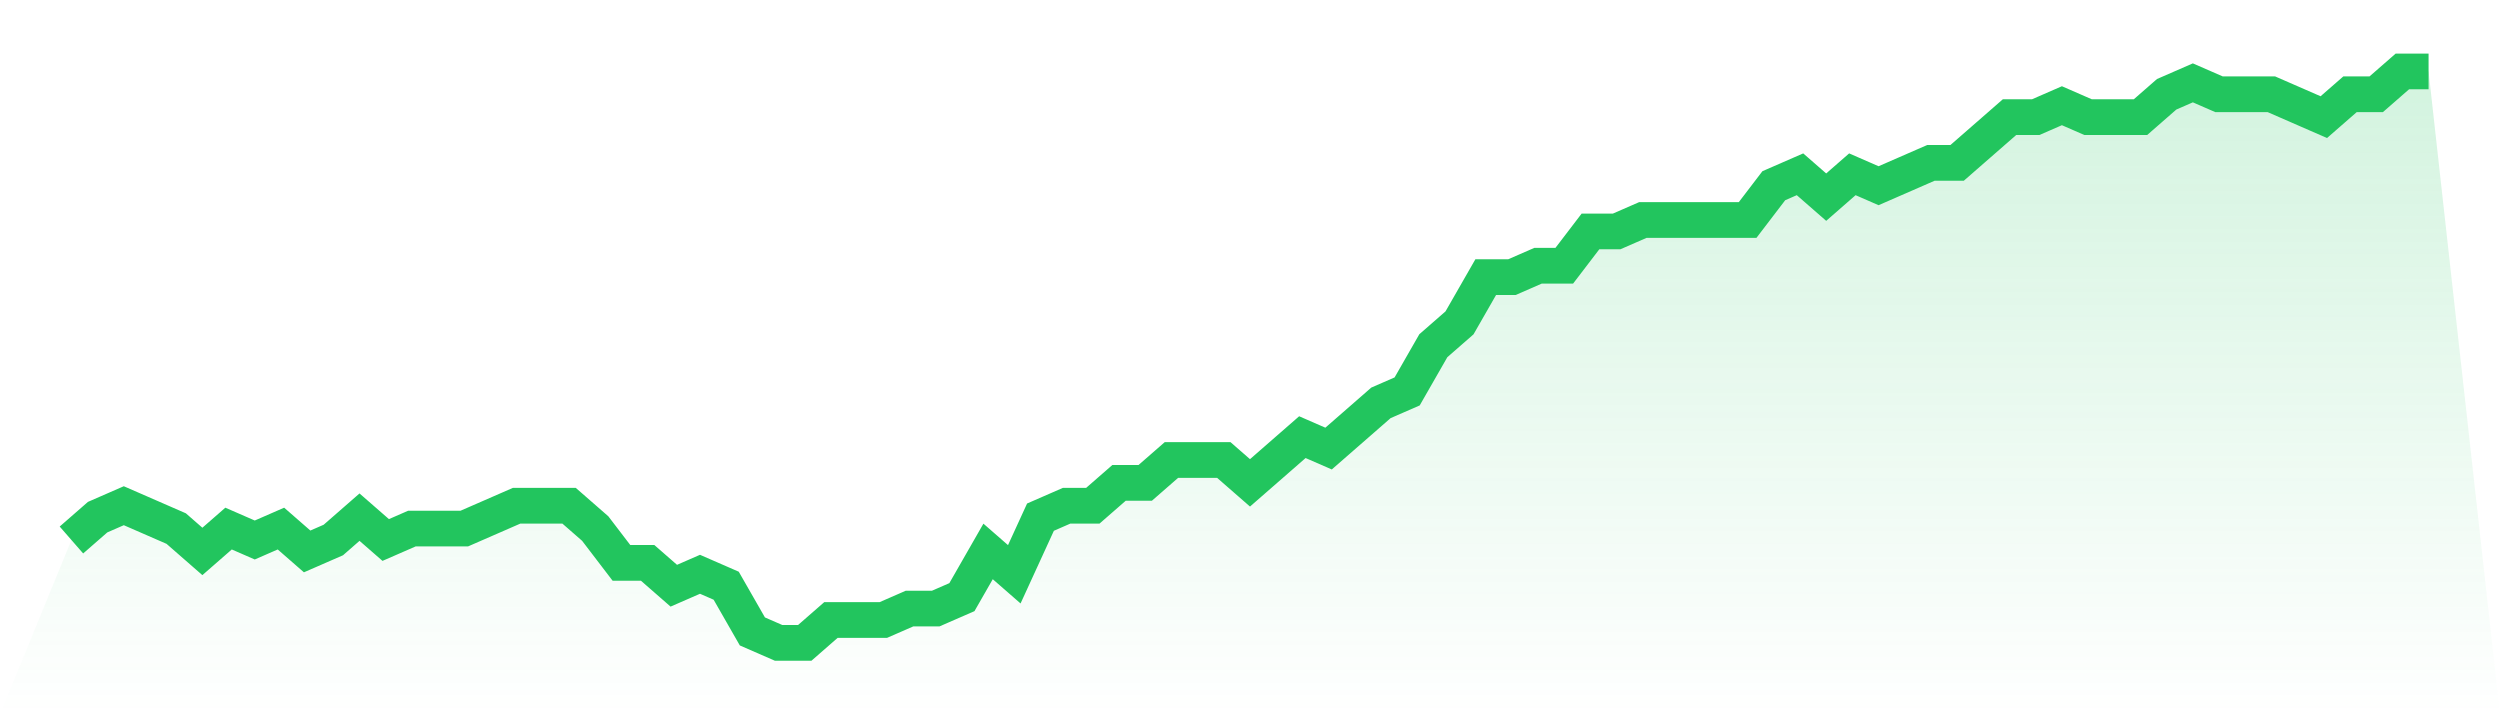 <svg viewBox="0 0 140 40" xmlns="http://www.w3.org/2000/svg">
<defs>
<linearGradient id="gradient" x1="0" x2="0" y1="0" y2="1">
<stop offset="0%" stop-color="#22c55e" stop-opacity="0.2"/>
<stop offset="100%" stop-color="#22c55e" stop-opacity="0"/>
</linearGradient>
</defs>
<path d="M4,30.24 L4,30.24 L5.467,28.96 L6.933,28.32 L8.4,28.96 L9.867,29.6 L11.333,30.88 L12.8,29.6 L14.267,30.24 L15.733,29.6 L17.2,30.88 L18.667,30.24 L20.133,28.96 L21.6,30.24 L23.067,29.6 L24.533,29.6 L26,29.6 L27.467,28.96 L28.933,28.32 L30.4,28.32 L31.867,28.32 L33.333,29.6 L34.8,31.52 L36.267,31.52 L37.733,32.8 L39.2,32.16 L40.667,32.8 L42.133,35.36 L43.6,36 L45.067,36 L46.533,34.72 L48,34.72 L49.467,34.72 L50.933,34.08 L52.4,34.08 L53.867,33.44 L55.333,30.88 L56.8,32.16 L58.267,28.96 L59.733,28.32 L61.2,28.32 L62.667,27.04 L64.133,27.04 L65.6,25.76 L67.067,25.76 L68.533,25.76 L70,27.04 L71.467,25.76 L72.933,24.48 L74.4,25.12 L75.867,23.84 L77.333,22.56 L78.8,21.92 L80.267,19.36 L81.733,18.08 L83.2,15.52 L84.667,15.52 L86.133,14.88 L87.6,14.88 L89.067,12.96 L90.533,12.96 L92,12.32 L93.467,12.32 L94.933,12.32 L96.4,12.32 L97.867,12.32 L99.333,10.4 L100.8,9.76 L102.267,11.04 L103.733,9.76 L105.2,10.4 L106.667,9.76 L108.133,9.12 L109.6,9.12 L111.067,7.84 L112.533,6.56 L114,6.56 L115.467,5.92 L116.933,6.56 L118.4,6.56 L119.867,6.56 L121.333,5.28 L122.8,4.64 L124.267,5.28 L125.733,5.28 L127.2,5.28 L128.667,5.92 L130.133,6.56 L131.6,5.28 L133.067,5.28 L134.533,4 L136,4 L140,40 L0,40 z" fill="url(#gradient)"/>
<path d="M4,30.24 L4,30.24 L5.467,28.96 L6.933,28.32 L8.4,28.96 L9.867,29.6 L11.333,30.88 L12.8,29.6 L14.267,30.24 L15.733,29.6 L17.2,30.88 L18.667,30.24 L20.133,28.96 L21.6,30.24 L23.067,29.6 L24.533,29.6 L26,29.6 L27.467,28.96 L28.933,28.32 L30.4,28.32 L31.867,28.32 L33.333,29.6 L34.8,31.52 L36.267,31.52 L37.733,32.8 L39.2,32.16 L40.667,32.8 L42.133,35.36 L43.6,36 L45.067,36 L46.533,34.72 L48,34.72 L49.467,34.72 L50.933,34.08 L52.4,34.08 L53.867,33.44 L55.333,30.88 L56.8,32.16 L58.267,28.96 L59.733,28.32 L61.2,28.32 L62.667,27.04 L64.133,27.04 L65.6,25.76 L67.067,25.76 L68.533,25.76 L70,27.04 L71.467,25.76 L72.933,24.48 L74.4,25.12 L75.867,23.84 L77.333,22.56 L78.8,21.92 L80.267,19.36 L81.733,18.08 L83.2,15.52 L84.667,15.52 L86.133,14.88 L87.6,14.88 L89.067,12.96 L90.533,12.96 L92,12.32 L93.467,12.32 L94.933,12.32 L96.4,12.32 L97.867,12.32 L99.333,10.4 L100.8,9.76 L102.267,11.04 L103.733,9.76 L105.2,10.4 L106.667,9.76 L108.133,9.12 L109.6,9.12 L111.067,7.84 L112.533,6.56 L114,6.56 L115.467,5.92 L116.933,6.56 L118.4,6.56 L119.867,6.56 L121.333,5.28 L122.8,4.64 L124.267,5.28 L125.733,5.28 L127.2,5.28 L128.667,5.92 L130.133,6.56 L131.6,5.28 L133.067,5.28 L134.533,4 L136,4" fill="none" stroke="#22c55e" stroke-width="2"/>
</svg>